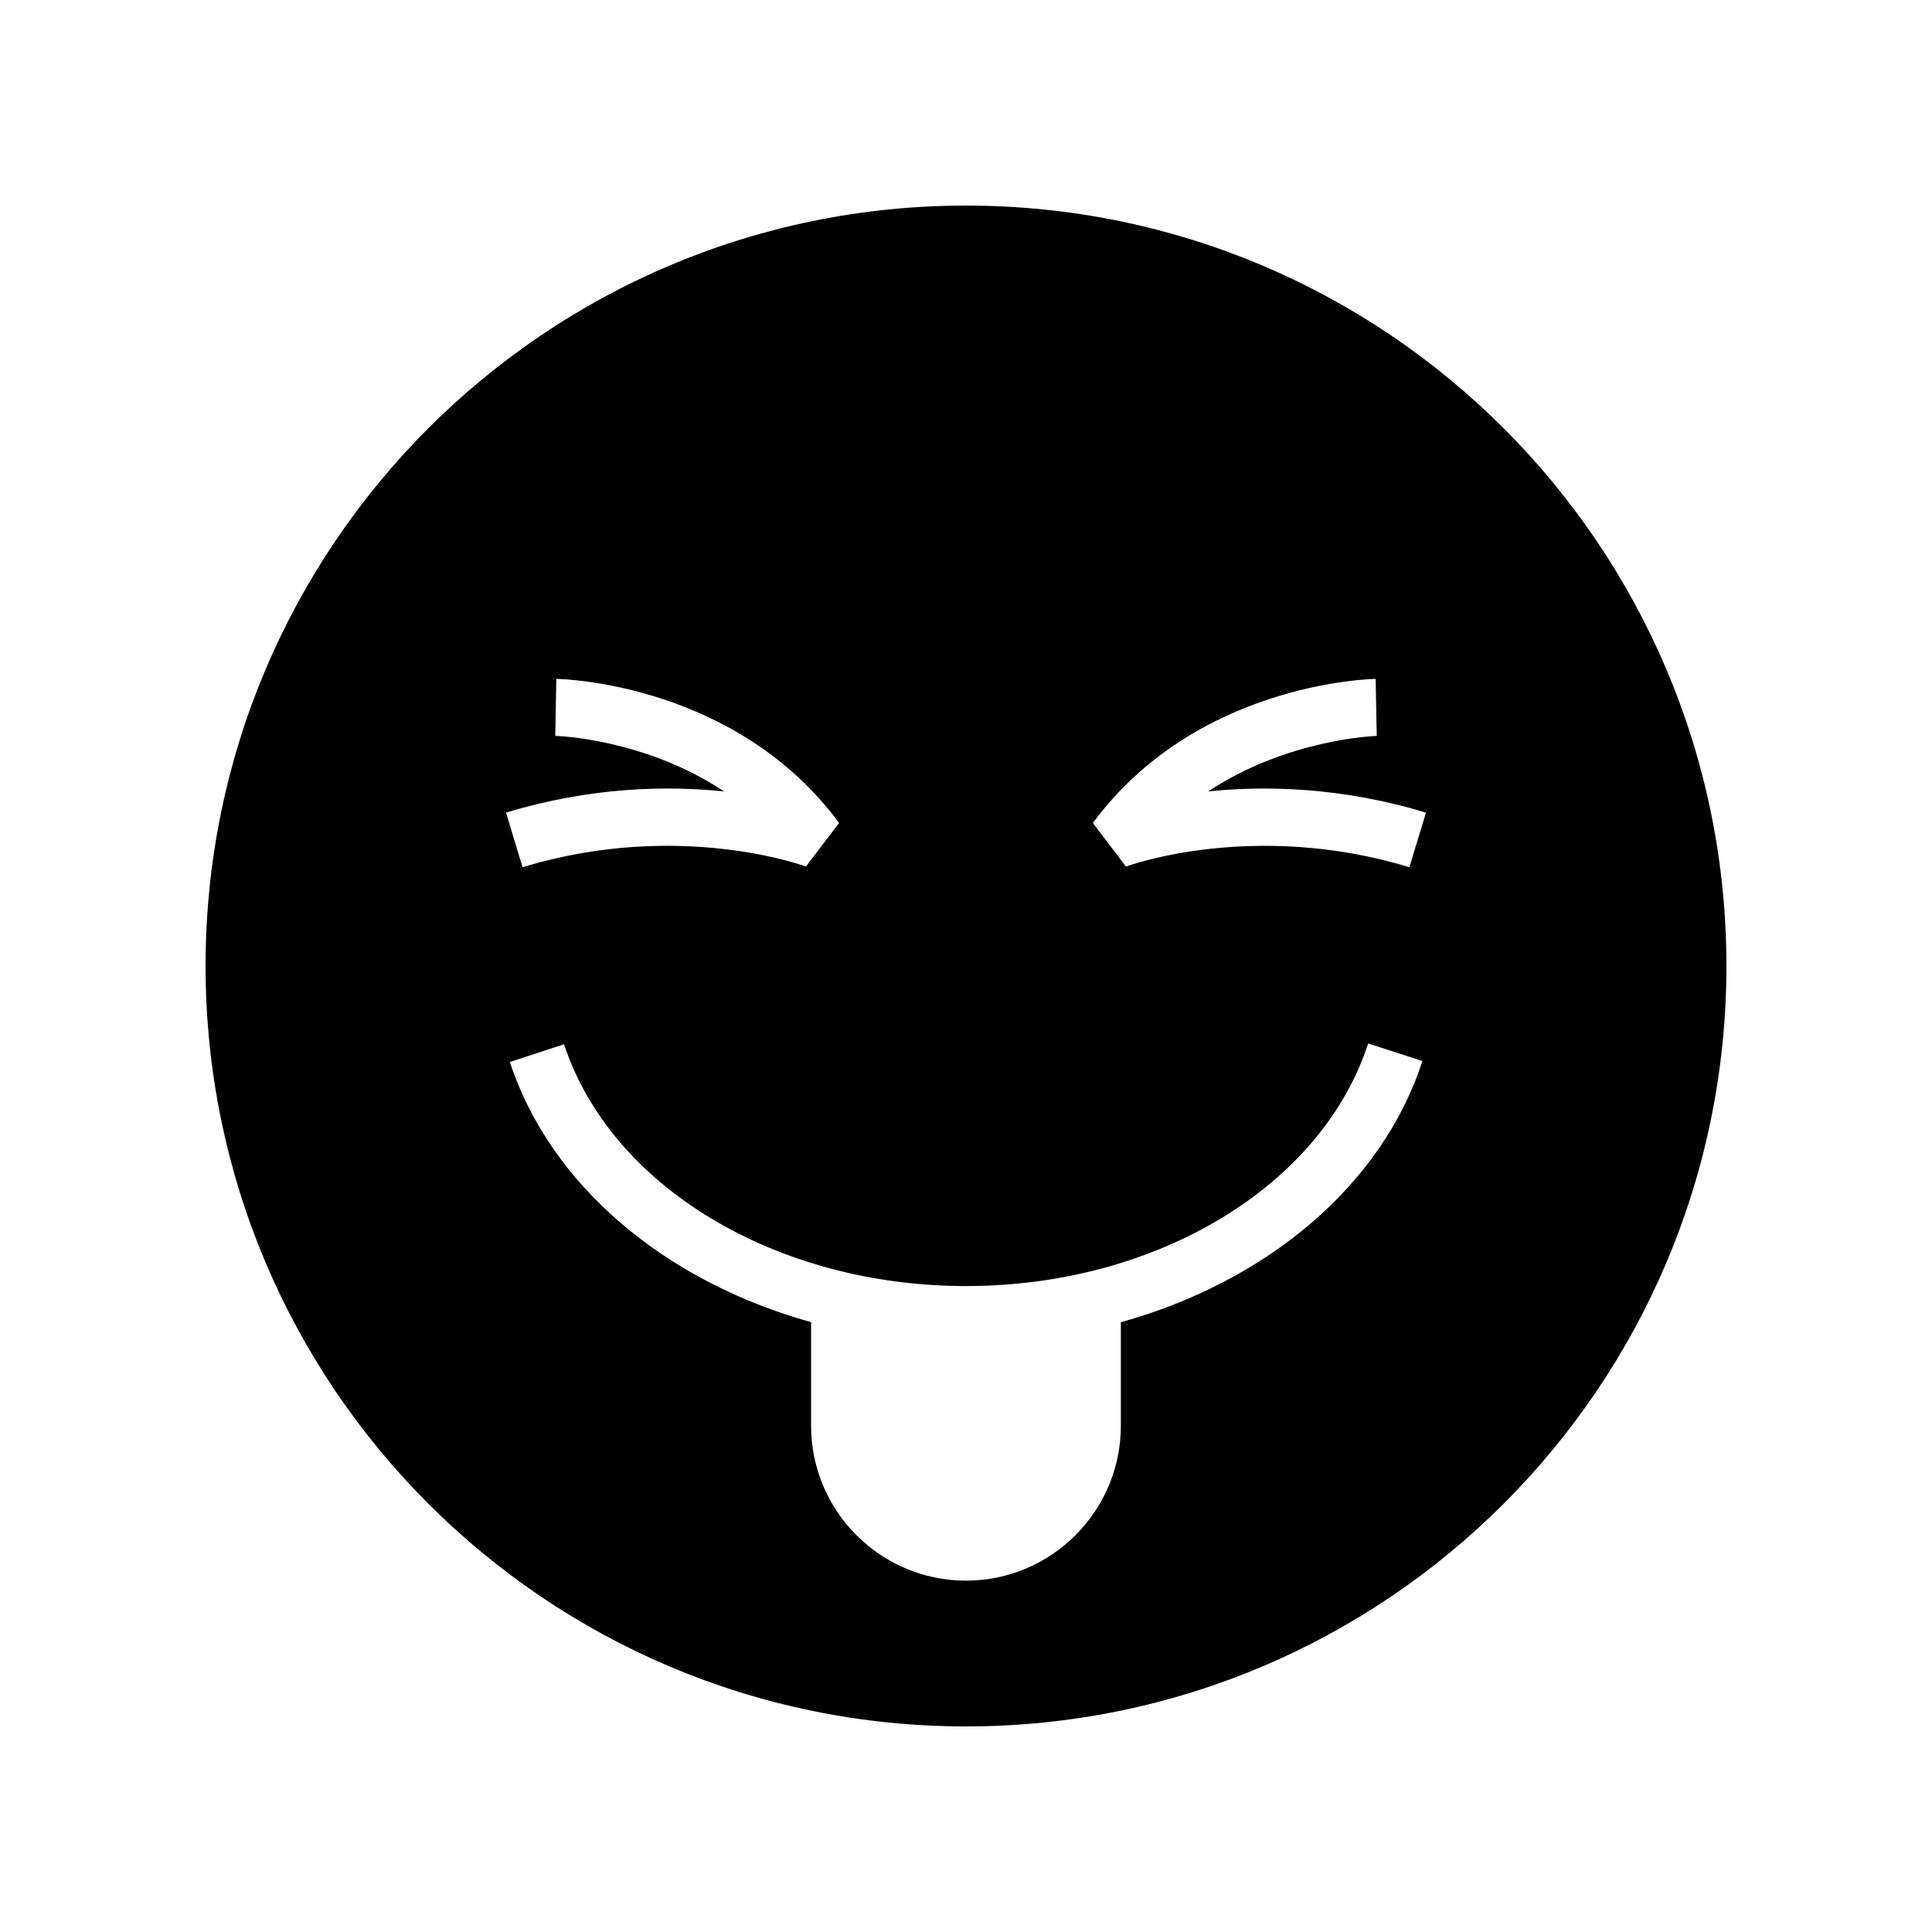 <?xml version="1.0" encoding="UTF-8"?>
<!-- Uploaded to: ICON Repo, www.svgrepo.com, Generator: ICON Repo Mixer Tools -->
<svg fill="#000000" width="800px" height="800px" version="1.1" viewBox="144 144 512 512" xmlns="http://www.w3.org/2000/svg">
 <path d="m400 198.48c-111.3 0-201.52 90.227-201.52 201.52s90.227 201.52 201.52 201.52 201.52-90.227 201.52-201.52c0-111.3-90.227-201.52-201.52-201.52zm-108.85 140.54 0.277-15.109c1.934 0.035 47.684 1.289 74.938 38.184l-8.789 11.543c-0.309-0.117-33.625-12.406-75.094 0.176l-4.387-14.465c22.516-6.836 42.719-7.172 57.797-5.613-21.176-14.074-44.438-14.707-44.742-14.715zm149.89 155.38v27.441c0 22.633-18.414 41.047-41.047 41.047s-41.047-18.414-41.047-41.047v-27.453c-38.504-10.711-69.062-36.121-79.828-68.949l14.367-4.707c12.367 37.73 56.168 64.086 106.51 64.086 50.48 0 94.309-26.441 106.58-64.297l14.375 4.664c-10.688 32.969-41.289 58.488-79.914 69.215zm76.465-120.58c-41.449-12.586-74.781-0.297-75.113-0.172l-8.766-11.551c27.254-36.895 73.004-38.148 74.938-38.184l0.137 7.555 0.152 7.555c-0.305 0.008-23.562 0.742-44.68 14.711 15.039-1.551 35.23-1.207 57.723 5.617z"/>
</svg>